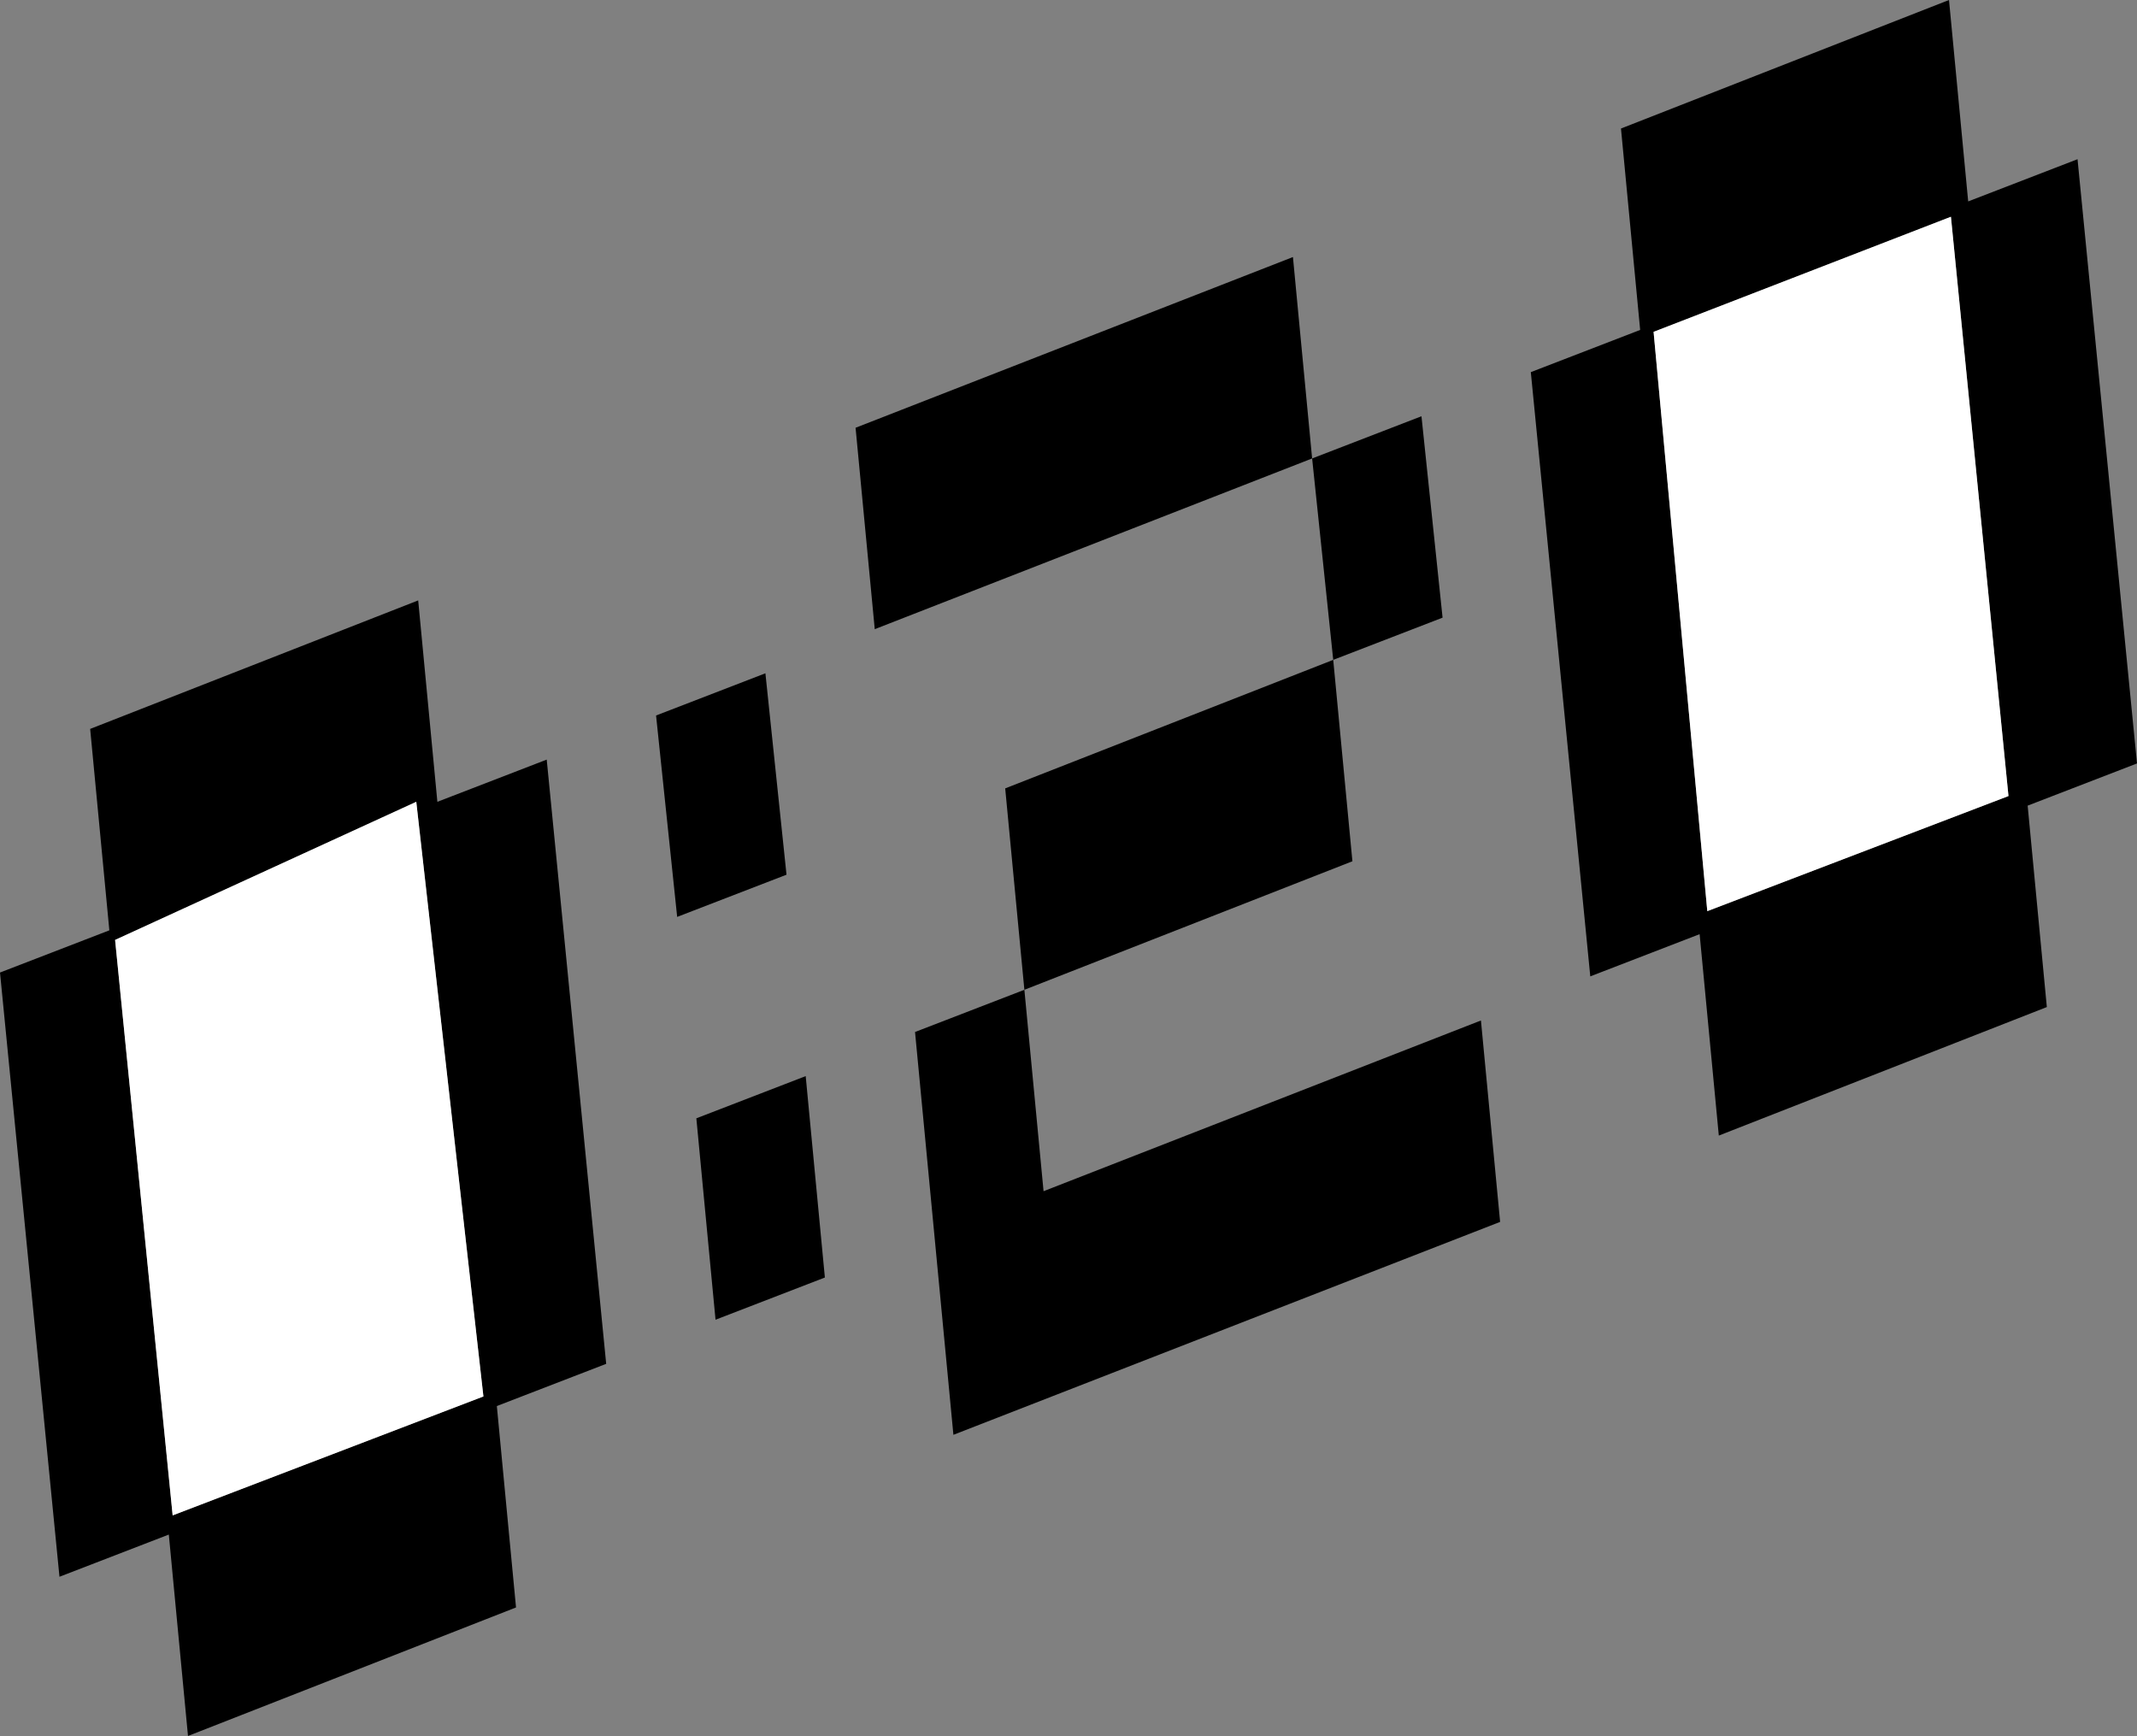 <?xml version="1.0" encoding="UTF-8" standalone="no"?>
<svg xmlns:xlink="http://www.w3.org/1999/xlink" height="45.25px" width="55.7px" xmlns="http://www.w3.org/2000/svg">
  <rect width="100%" height="100%" fill="#808080" stroke="none"/>
  <g transform="matrix(1.0, 0.0, 0.0, 1.0, -56.0, -115.85)">
    <path d="M78.8 132.25 L78.3 127.0 89.7 122.55 90.2 127.8 78.8 132.25 M76.5 138.65 L73.65 139.75 73.1 134.5 75.95 133.4 76.5 138.65 M74.15 145.0 L77.0 143.9 77.5 149.15 74.65 150.25 74.15 145.0 M58.85 140.1 L58.35 134.85 66.9 131.5 67.4 136.75 70.25 135.65 71.8 151.4 68.95 152.5 69.45 157.75 60.9 161.1 60.4 155.85 57.55 156.95 56.0 141.2 58.85 140.1 M59.0 140.35 L60.5 155.35 68.6 152.25 66.85 136.75 59.0 140.35 M82.7 141.65 L82.2 136.4 90.75 133.05 91.25 138.3 82.7 141.65 83.2 146.9 94.6 142.45 95.1 147.7 80.85 153.25 79.85 142.75 82.7 141.65 M93.05 126.7 L93.6 131.95 90.75 133.05 90.2 127.8 93.05 126.7 M107.3 121.1 L110.15 120.0 111.7 135.75 108.85 136.85 109.35 142.1 100.8 145.45 100.3 140.2 97.45 141.3 95.9 125.55 98.75 124.45 98.25 119.2 106.8 115.85 107.3 121.1 M100.5 139.6 L108.35 136.6 106.85 121.5 99.1 124.5 100.5 139.6" fill="#000000" fill-rule="evenodd" stroke="none"/>
    <path d="M59.0 140.35 L66.85 136.75 68.6 152.25 60.5 155.35 59.0 140.35 M100.5 139.6 L99.1 124.5 106.85 121.5 108.35 136.6 100.5 139.6" fill="#ffffff" fill-rule="evenodd" stroke="none"/>
  </g>
</svg>
